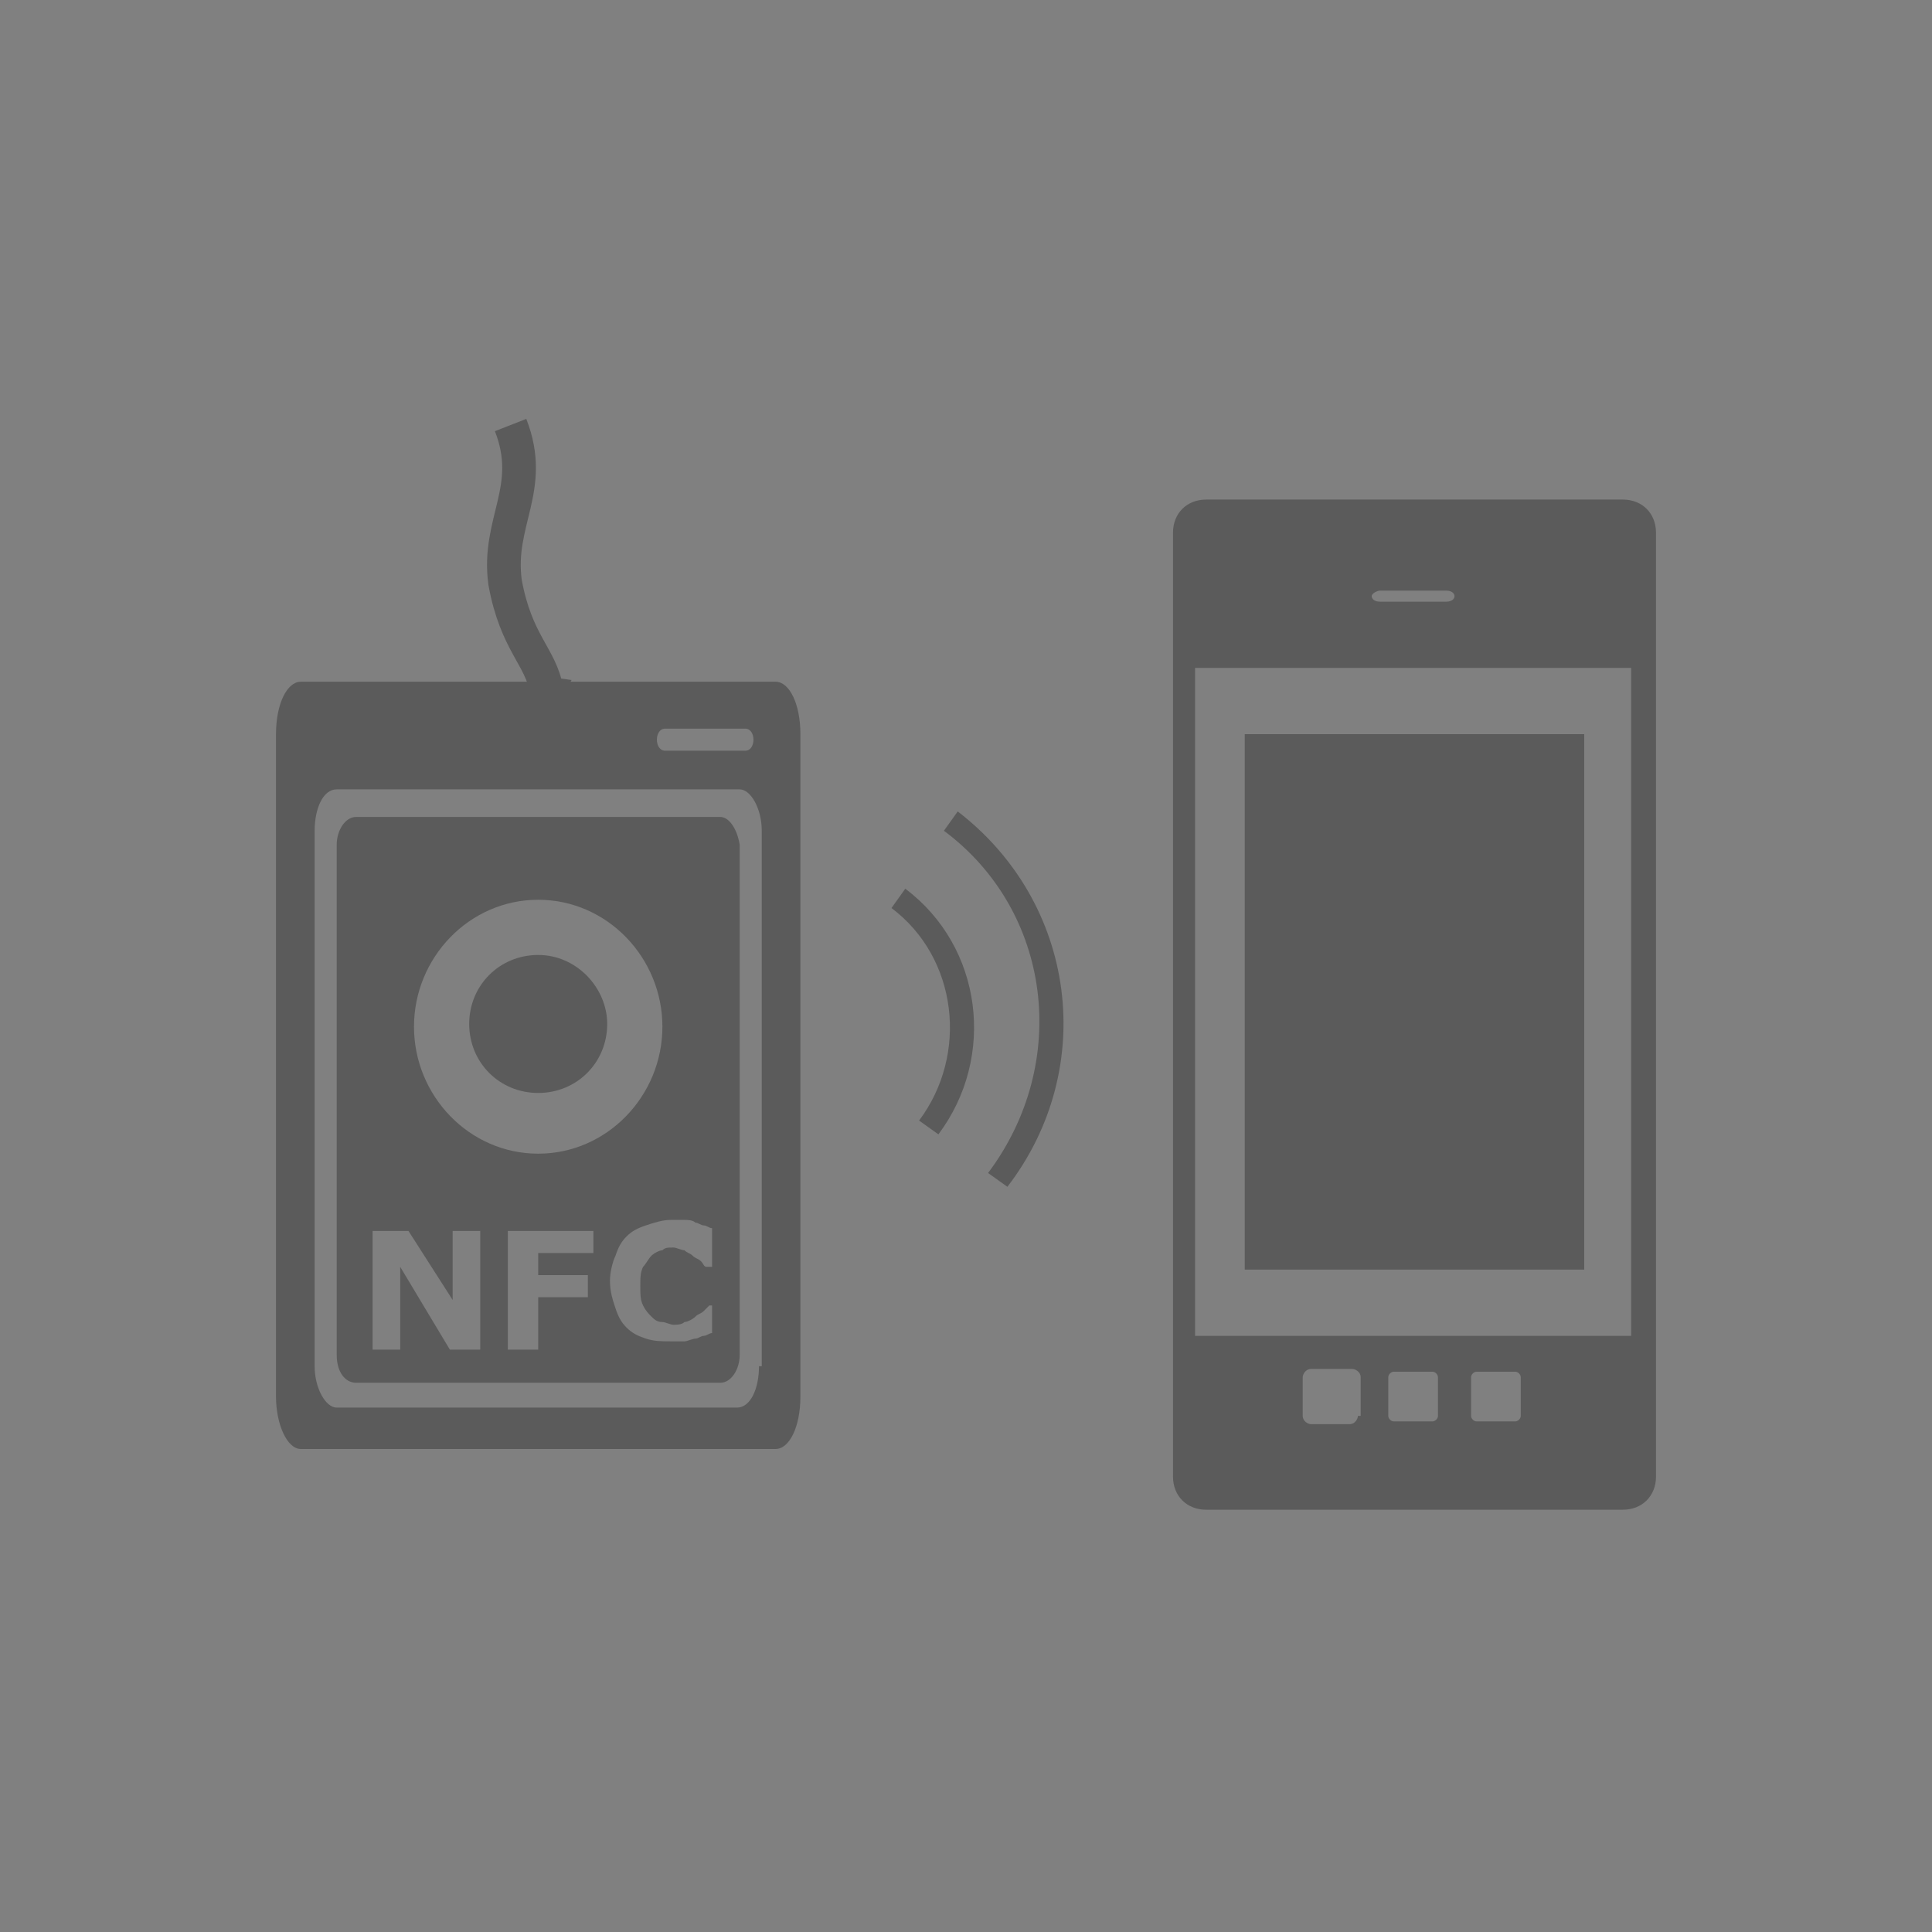 <?xml version="1.0" encoding="utf-8"?>
<!-- Generator: Adobe Illustrator 27.0.0, SVG Export Plug-In . SVG Version: 6.00 Build 0)  -->
<svg version="1.1" id="Layer_1" xmlns="http://www.w3.org/2000/svg" xmlns:xlink="http://www.w3.org/1999/xlink" x="0px" y="0px"
	 viewBox="0 0 70 70" style="enable-background:new 0 0 70 70;" xml:space="preserve">
<rect x="0" y="0" width="70" height="70" fill="#808080" stroke="none"/>
<style type="text/css">
	.st0{fill:#5B5B5B;}
	.st1{fill:#FFFFFF;stroke:#5B5B5B;stroke-width:0.407;}
	.st2{fill:none;stroke:#5B5B5B;stroke-width:1.221;}
</style>
<rect x="485.2" y="20.3" width="323" height="267"/>
<g>
	<g>
		<path class="st0" d="M58.8,18.1H43.7c-0.7,0-1.2,0.5-1.2,1.2v34.2c0,0.7,0.5,1.2,1.2,1.2h15.1c0.7,0,1.2-0.5,1.2-1.2V19.3
			C60,18.6,59.5,18.1,58.8,18.1z M50,21.4h2.4c0.2,0,0.3,0.1,0.3,0.2c0,0.1-0.1,0.2-0.3,0.2H50c-0.2,0-0.3-0.1-0.3-0.2
			C49.7,21.5,49.9,21.4,50,21.4z M49.2,51.3c0,0.1-0.1,0.3-0.3,0.3h-1.4c-0.1,0-0.3-0.1-0.3-0.3v-1.4c0-0.1,0.1-0.3,0.3-0.3H49
			c0.1,0,0.3,0.1,0.3,0.3V51.3z M52.1,51.3c0,0.1-0.1,0.2-0.2,0.2h-1.4c-0.1,0-0.2-0.1-0.2-0.2v-1.4c0-0.1,0.1-0.2,0.2-0.2h1.4
			c0.1,0,0.2,0.1,0.2,0.2V51.3z M55.1,51.3c0,0.1-0.1,0.2-0.2,0.2h-1.4c-0.1,0-0.2-0.1-0.2-0.2v-1.4c0-0.1,0.1-0.2,0.2-0.2h1.4
			c0.1,0,0.2,0.1,0.2,0.2V51.3z M59.1,48.4H43.3V24.2h15.8V48.4z"/>
		<rect x="45.1" y="26.6" class="st0" width="12.3" height="19.4"/>
	</g>
	<g>
		<path class="st1" d="M19.2,25c0,0,0.2,0,0.6,0c0.5,0,0.6-0.2,0.6-0.2l-0.7-0.1L19.2,25z"/>
		<path class="st2" d="M18.5,15.4c0.9,2.3-0.5,3.5-0.2,5.7c0.4,2.2,1.3,2.7,1.5,3.9"/>
	</g>
	<g>
		<path class="st0" d="M28.1,24.7H10.9c-0.5,0-0.9,0.8-0.9,1.9v24c0,1,0.4,1.9,0.9,1.9h17.2c0.5,0,0.9-0.8,0.9-1.9v-24
			C29,25.5,28.6,24.7,28.1,24.7z M24.1,26.4H27c0.2,0,0.3,0.2,0.3,0.4s-0.1,0.4-0.3,0.4h-2.9c-0.2,0-0.3-0.2-0.3-0.4
			S23.9,26.4,24.1,26.4z M27.5,49.5c0,0.8-0.3,1.5-0.8,1.5H12.2c-0.4,0-0.8-0.7-0.8-1.5V30.1c0-0.8,0.3-1.5,0.8-1.5h14.6
			c0.4,0,0.8,0.7,0.8,1.5V49.5z"/>
		<path class="st0" d="M19.5,34.6c-1.4,0-2.5,1.1-2.5,2.5c0,1.4,1.1,2.5,2.5,2.5c1.4,0,2.5-1.1,2.5-2.5C22,35.8,20.9,34.6,19.5,34.6
			z"/>
		<path class="st0" d="M26.1,29.6H12.9c-0.4,0-0.7,0.5-0.7,1v18.5c0,0.6,0.3,1,0.7,1h13.2c0.4,0,0.7-0.5,0.7-1V30.6
			C26.7,30,26.4,29.6,26.1,29.6z M19.5,32.6c2.5,0,4.5,2.1,4.5,4.6c0,2.5-2,4.6-4.5,4.6c-2.5,0-4.5-2.1-4.5-4.6
			C15,34.7,17,32.6,19.5,32.6z M17.4,48.9h-1.1l-1.8-3v3h-1v-4.3h1.3l1.6,2.5v-2.5h1V48.9z M21.5,45.4h-2v0.8h1.8v0.8h-1.8v1.9h-1.1
			v-4.3h3.1V45.4z M25.7,45.9h-0.1c-0.1,0-0.1-0.1-0.2-0.2c-0.1-0.1-0.2-0.1-0.3-0.2c-0.1-0.1-0.2-0.1-0.3-0.2
			c-0.1,0-0.3-0.1-0.4-0.1c-0.2,0-0.3,0-0.4,0.1c-0.1,0-0.3,0.1-0.4,0.2c-0.1,0.1-0.2,0.3-0.3,0.4c-0.1,0.2-0.1,0.4-0.1,0.7
			c0,0.3,0,0.5,0.1,0.7c0.1,0.2,0.2,0.3,0.3,0.4c0.1,0.1,0.2,0.2,0.4,0.2c0.1,0,0.3,0.1,0.4,0.1c0.1,0,0.3,0,0.4-0.1
			c0.1,0,0.3-0.1,0.4-0.2c0.1-0.1,0.2-0.1,0.3-0.2c0.1-0.1,0.1-0.1,0.2-0.2h0.1v1c-0.1,0-0.2,0.1-0.3,0.1c-0.1,0-0.2,0.1-0.3,0.1
			c-0.1,0-0.3,0.1-0.4,0.1c-0.1,0-0.3,0-0.5,0c-0.3,0-0.6,0-0.9-0.1c-0.3-0.1-0.5-0.2-0.7-0.4c-0.2-0.2-0.3-0.4-0.4-0.7
			c-0.1-0.3-0.2-0.6-0.2-1c0-0.3,0.1-0.7,0.2-0.9c0.1-0.3,0.2-0.5,0.4-0.7c0.2-0.2,0.4-0.3,0.7-0.4c0.3-0.1,0.6-0.2,0.9-0.2
			c0.2,0,0.3,0,0.5,0c0.1,0,0.3,0,0.4,0.1c0.1,0,0.2,0.1,0.3,0.1c0.1,0,0.2,0.1,0.3,0.1V45.9z"/>
	</g>
	<g>
		<g>
			<path class="st0" d="M34,41.1l-0.7-0.5c1.8-2.4,1.4-5.9-1-7.7l0.5-0.7C35.6,34.3,36.1,38.3,34,41.1z"/>
		</g>
		<g>
			<path class="st0" d="M36.5,43l-0.7-0.5c3-4,2.3-9.5-1.6-12.4l0.5-0.7C39,32.7,39.8,38.7,36.5,43z"/>
		</g>
	</g>
</g>
</svg>
